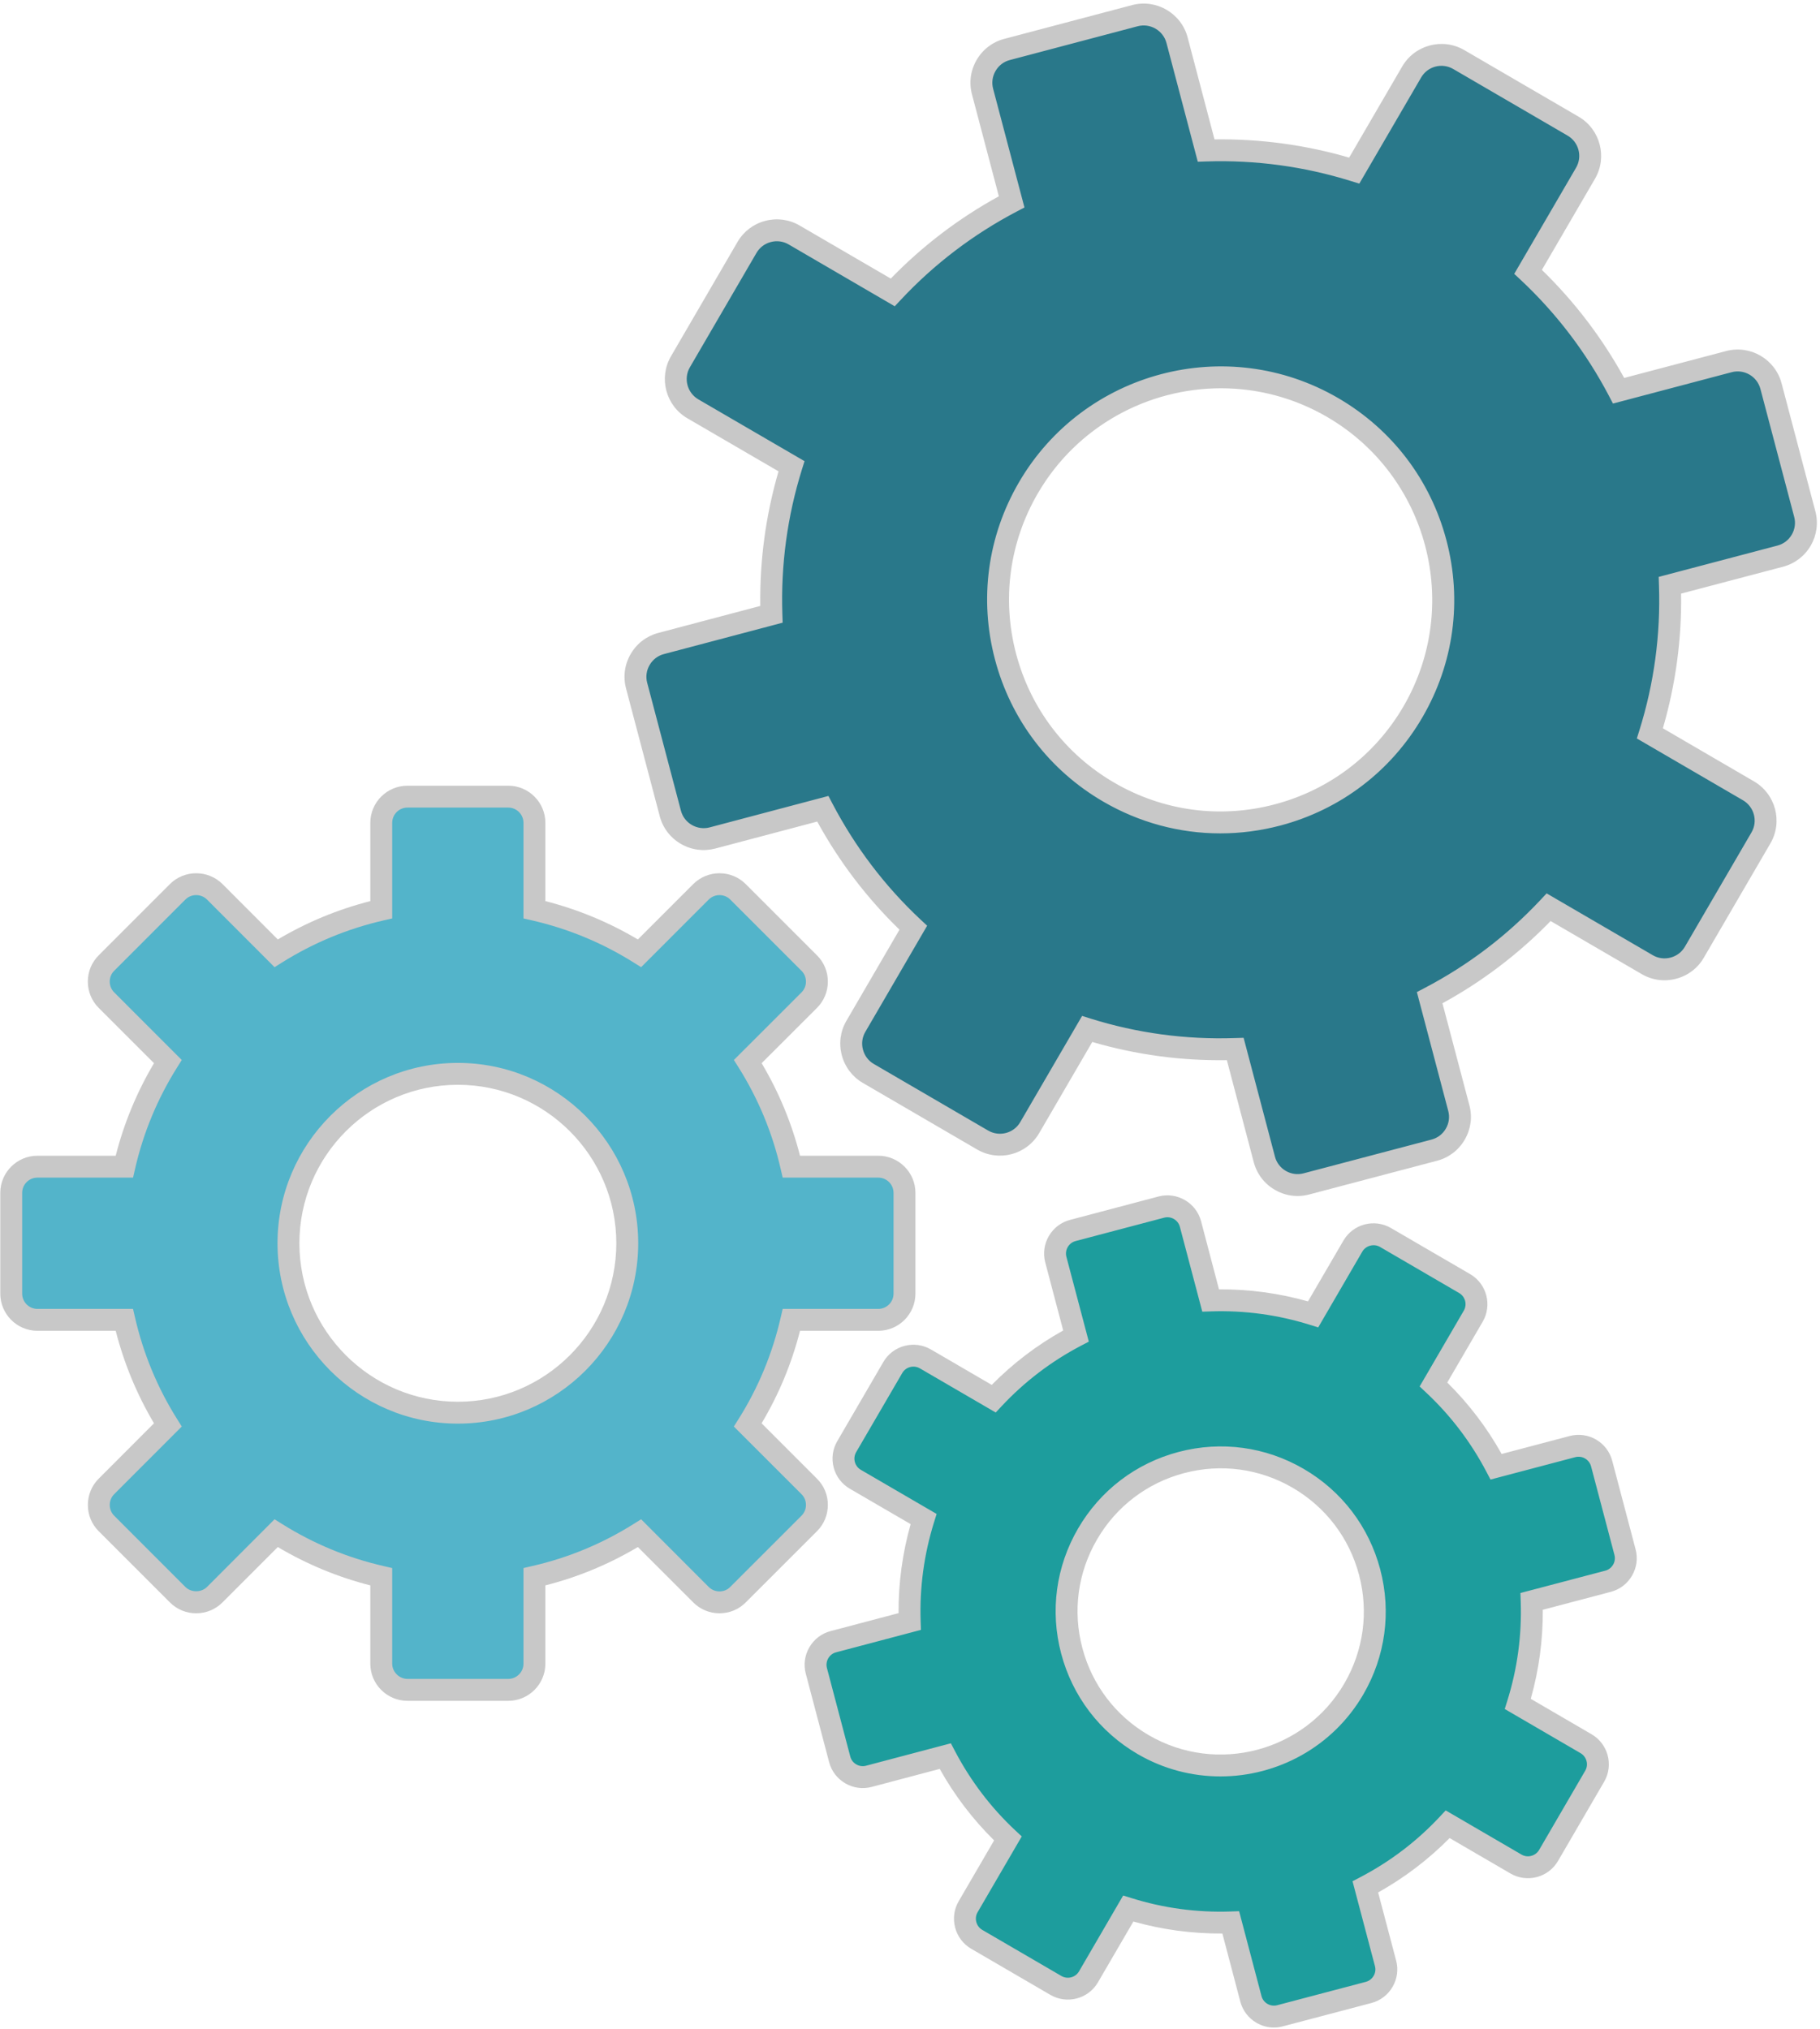 <svg xmlns="http://www.w3.org/2000/svg" xmlns:xlink="http://www.w3.org/1999/xlink" zoomAndPan="magnify" preserveAspectRatio="xMidYMid meet" version="1.0" viewBox="15.09 4 194.9 217.27"><defs><clipPath id="a9c69cf7e9"><path d="M 101 132 L 191 132 L 191 221.266 L 101 221.266 Z M 101 132 " clip-rule="nonzero"/></clipPath><clipPath id="bdac0eda0b"><path d="M 81 4 L 209.988 4 L 209.988 133 L 81 133 Z M 81 4 " clip-rule="nonzero"/></clipPath><clipPath id="f79a20cda0"><path d="M 15.09 88 L 114 88 L 114 187 L 15.09 187 Z M 15.09 88 " clip-rule="nonzero"/></clipPath></defs><path fill="#1d9d9d" d="M 184.934 190.723 L 177.629 186.465 C 178.758 182.855 179.238 179.148 179.113 175.484 L 187.293 173.328 C 188.652 172.969 189.469 171.562 189.109 170.207 L 186.605 160.723 C 186.246 159.367 184.848 158.551 183.488 158.906 L 175.309 161.066 C 173.605 157.816 171.355 154.832 168.598 152.254 L 172.859 144.941 C 173.562 143.727 173.148 142.156 171.938 141.453 L 163.457 136.516 C 162.25 135.809 160.676 136.223 159.969 137.434 L 155.711 144.746 C 152.105 143.621 148.398 143.141 144.73 143.258 L 142.578 135.078 C 142.215 133.723 140.812 132.906 139.457 133.258 L 129.973 135.766 C 128.617 136.125 127.797 137.527 128.156 138.887 L 130.316 147.062 C 127.066 148.766 124.078 151.016 121.5 153.777 L 114.188 149.516 C 112.973 148.809 111.406 149.227 110.703 150.438 L 105.762 158.918 C 105.055 160.129 105.469 161.695 106.684 162.406 L 113.992 166.66 C 112.867 170.27 112.387 173.977 112.508 177.637 L 104.324 179.801 C 102.973 180.156 102.152 181.559 102.512 182.918 L 105.012 192.398 C 105.371 193.758 106.773 194.578 108.133 194.219 L 116.312 192.055 C 118.02 195.305 120.262 198.293 123.023 200.871 L 118.766 208.184 C 118.062 209.395 118.477 210.969 119.688 211.672 L 128.164 216.609 C 129.379 217.312 130.949 216.898 131.652 215.691 L 135.91 208.379 C 139.516 209.504 143.223 209.984 146.891 209.859 L 149.047 218.047 C 149.406 219.406 150.809 220.219 152.164 219.859 L 161.648 217.359 C 163.008 217 163.824 215.598 163.461 214.246 L 161.301 206.059 C 164.555 204.359 167.543 202.109 170.121 199.352 L 177.43 203.609 C 178.648 204.316 180.215 203.902 180.922 202.691 L 185.863 194.207 C 186.566 192.996 186.152 191.43 184.934 190.723 Z M 137.508 190.82 C 129.637 186.234 126.973 176.133 131.555 168.262 C 136.141 160.391 146.242 157.723 154.113 162.309 C 161.984 166.895 164.648 176.992 160.062 184.867 C 155.48 192.738 145.383 195.402 137.508 190.82 " fill-opacity="1" fill-rule="nonzero"/><g clip-path="url(#a9c69cf7e9)"><path fill="#c8c8c8" d="M 138.098 189.805 C 145.398 194.059 154.801 191.578 159.051 184.277 C 161.113 180.738 161.672 176.609 160.629 172.652 C 159.582 168.695 157.059 165.383 153.523 163.32 C 149.988 161.262 145.859 160.703 141.902 161.746 C 137.945 162.793 134.629 165.312 132.57 168.852 C 130.508 172.387 129.949 176.516 130.996 180.473 C 132.039 184.43 134.562 187.746 138.098 189.805 Z M 145.781 194.227 C 142.762 194.227 139.707 193.457 136.918 191.832 C 132.844 189.457 129.934 185.633 128.727 181.07 C 127.523 176.508 128.168 171.75 130.543 167.672 C 132.918 163.594 136.738 160.684 141.301 159.48 C 145.863 158.277 150.625 158.922 154.703 161.297 C 158.781 163.672 161.688 167.492 162.895 172.055 C 164.098 176.617 163.453 181.379 161.078 185.457 C 157.797 191.086 151.867 194.227 145.781 194.227 Z M 147.785 208.66 L 150.18 217.746 C 150.273 218.102 150.5 218.398 150.82 218.586 C 151.141 218.77 151.512 218.82 151.863 218.727 L 161.348 216.227 C 161.703 216.133 162.004 215.902 162.191 215.582 C 162.375 215.266 162.426 214.898 162.332 214.547 L 159.93 205.453 L 160.758 205.02 C 163.945 203.355 166.809 201.18 169.266 198.551 L 169.906 197.867 L 178.02 202.594 C 178.34 202.781 178.711 202.832 179.07 202.734 C 179.426 202.641 179.727 202.414 179.91 202.102 L 184.848 193.617 C 185.23 192.965 185.004 192.117 184.344 191.734 L 176.23 187.008 L 176.508 186.117 C 177.582 182.684 178.062 179.121 177.941 175.523 L 177.91 174.586 L 186.996 172.195 C 187.352 172.102 187.648 171.871 187.836 171.551 C 188.02 171.23 188.07 170.859 187.977 170.508 L 185.473 161.02 C 185.277 160.289 184.523 159.848 183.789 160.039 L 174.703 162.438 L 174.27 161.609 C 172.598 158.422 170.422 155.562 167.797 153.109 L 167.117 152.469 L 171.844 144.352 C 172.227 143.695 172.004 142.848 171.348 142.465 L 162.871 137.527 C 162.223 137.148 161.359 137.379 160.98 138.023 L 156.254 146.145 L 155.363 145.867 C 151.934 144.793 148.367 144.309 144.77 144.43 L 143.84 144.461 L 141.441 135.375 C 141.246 134.641 140.492 134.199 139.754 134.395 L 130.273 136.898 C 129.918 136.992 129.621 137.219 129.434 137.539 C 129.246 137.859 129.195 138.23 129.289 138.586 L 131.688 147.668 L 130.859 148.102 C 127.668 149.773 124.809 151.953 122.355 154.578 L 121.719 155.258 L 113.598 150.531 C 113.281 150.348 112.91 150.297 112.551 150.391 C 112.195 150.484 111.898 150.711 111.715 151.023 L 106.773 159.504 C 106.59 159.82 106.539 160.191 106.633 160.551 C 106.73 160.91 106.957 161.207 107.27 161.391 L 115.391 166.121 L 115.113 167.012 C 114.043 170.445 113.559 174.008 113.68 177.598 L 113.711 178.535 L 104.625 180.938 C 104.273 181.027 103.977 181.254 103.789 181.574 C 103.605 181.895 103.551 182.266 103.645 182.621 L 106.145 192.102 C 106.238 192.457 106.465 192.754 106.785 192.938 C 107.105 193.125 107.477 193.176 107.832 193.082 L 116.918 190.68 L 117.352 191.508 C 119.031 194.707 121.207 197.57 123.824 200.016 L 124.508 200.652 L 119.777 208.773 C 119.594 209.09 119.547 209.457 119.641 209.816 C 119.734 210.176 119.961 210.473 120.277 210.66 L 128.754 215.598 C 129.41 215.98 130.258 215.758 130.641 215.102 L 135.367 206.98 L 136.262 207.258 C 139.676 208.328 143.242 208.812 146.852 208.691 Z M 151.508 221.117 C 150.859 221.117 150.219 220.945 149.645 220.613 C 148.781 220.109 148.168 219.305 147.914 218.344 L 145.992 211.051 C 142.734 211.066 139.555 210.641 136.461 209.766 L 132.664 216.281 C 131.633 218.055 129.352 218.652 127.574 217.621 L 119.098 212.684 C 118.242 212.188 117.629 211.379 117.375 210.418 C 117.121 209.453 117.254 208.449 117.75 207.598 L 121.547 201.078 C 119.258 198.816 117.301 196.25 115.723 193.422 L 108.434 195.352 C 107.473 195.605 106.469 195.469 105.605 194.965 C 104.746 194.461 104.133 193.66 103.879 192.699 L 101.379 183.219 C 101.125 182.258 101.262 181.254 101.766 180.395 C 102.266 179.535 103.07 178.918 104.027 178.668 L 111.316 176.742 C 111.297 173.516 111.73 170.32 112.609 167.211 L 106.094 163.418 C 105.234 162.918 104.621 162.113 104.367 161.148 C 104.113 160.184 104.25 159.184 104.75 158.328 L 109.688 149.844 C 110.188 148.988 110.992 148.379 111.953 148.125 C 112.918 147.871 113.922 148.008 114.777 148.504 L 121.293 152.301 C 123.559 150.004 126.125 148.047 128.945 146.473 L 127.023 139.184 C 126.77 138.223 126.906 137.223 127.41 136.359 C 127.91 135.5 128.715 134.887 129.676 134.633 L 139.156 132.125 C 141.141 131.605 143.184 132.793 143.711 134.777 L 145.629 142.07 C 148.859 142.047 152.059 142.484 155.16 143.359 L 158.957 136.844 C 159.992 135.07 162.273 134.469 164.047 135.504 L 172.527 140.441 C 174.301 141.473 174.902 143.758 173.871 145.531 L 170.074 152.047 C 172.371 154.312 174.324 156.879 175.898 159.699 L 183.191 157.773 C 185.18 157.25 187.215 158.441 187.738 160.422 L 190.242 169.91 C 190.496 170.863 190.363 171.867 189.859 172.73 C 189.359 173.59 188.555 174.207 187.594 174.461 L 180.305 176.383 C 180.324 179.609 179.895 182.812 179.016 185.918 L 185.527 189.711 C 187.301 190.742 187.906 193.027 186.875 194.797 L 181.934 203.281 C 181.434 204.137 180.629 204.75 179.668 205.004 C 178.703 205.254 177.699 205.121 176.84 204.621 L 170.328 200.828 C 168.059 203.125 165.488 205.078 162.672 206.652 L 164.598 213.945 C 164.852 214.898 164.719 215.898 164.219 216.758 C 163.719 217.621 162.91 218.238 161.949 218.492 L 152.461 220.992 C 152.145 221.078 151.828 221.117 151.508 221.117 " fill-opacity="1" fill-rule="nonzero"/></g><path fill="#29788a" d="M 202.328 88.684 L 191.773 82.535 C 193.402 77.32 194.098 71.965 193.918 66.668 L 205.734 63.555 C 207.699 63.035 208.883 61.008 208.359 59.051 L 204.742 45.344 C 204.227 43.387 202.203 42.207 200.242 42.723 L 188.422 45.844 C 185.961 41.148 182.715 36.84 178.73 33.113 L 184.883 22.551 C 185.902 20.797 185.301 18.531 183.551 17.512 L 171.305 10.379 C 169.559 9.359 167.285 9.953 166.266 11.707 L 160.113 22.266 C 154.902 20.645 149.551 19.945 144.25 20.121 L 141.141 8.301 C 140.617 6.34 138.59 5.16 136.629 5.676 L 122.93 9.297 C 120.969 9.812 119.793 11.84 120.309 13.801 L 123.426 25.613 C 118.734 28.074 114.418 31.324 110.691 35.312 L 100.129 29.16 C 98.375 28.137 96.109 28.742 95.094 30.484 L 87.957 42.738 C 86.938 44.488 87.531 46.754 89.285 47.777 L 99.848 53.93 C 98.223 59.137 97.523 64.492 97.699 69.785 L 85.883 72.91 C 83.93 73.422 82.746 75.449 83.262 77.41 L 86.875 91.105 C 87.391 93.07 89.418 94.254 91.383 93.73 L 103.199 90.605 C 105.66 95.305 108.906 99.621 112.895 103.348 L 106.742 113.91 C 105.723 115.656 106.328 117.93 108.074 118.949 L 120.32 126.078 C 122.07 127.098 124.34 126.5 125.359 124.754 L 131.512 114.191 C 136.715 115.816 142.074 116.508 147.371 116.332 L 150.488 128.156 C 151.004 130.121 153.027 131.297 154.988 130.777 L 168.688 127.164 C 170.652 126.645 171.836 124.617 171.312 122.664 L 168.191 110.836 C 172.887 108.383 177.207 105.133 180.934 101.148 L 191.488 107.301 C 193.242 108.32 195.512 107.723 196.535 105.973 L 203.668 93.723 C 204.688 91.969 204.086 89.707 202.328 88.684 Z M 133.816 88.824 C 122.445 82.203 118.594 67.609 125.219 56.238 C 131.844 44.867 146.434 41.016 157.805 47.641 C 169.176 54.262 173.023 68.852 166.402 80.223 C 159.777 91.594 145.188 95.445 133.816 88.824 " fill-opacity="1" fill-rule="nonzero"/><g clip-path="url(#bdac0eda0b)"><path fill="#c8c8c8" d="M 145.848 45.578 C 138.043 45.578 130.438 49.609 126.23 56.828 C 123.188 62.059 122.359 68.16 123.902 74.012 C 125.449 79.863 129.18 84.766 134.406 87.809 C 139.637 90.855 145.742 91.68 151.59 90.137 C 157.445 88.594 162.344 84.863 165.391 79.633 C 171.676 68.836 168.008 54.938 157.215 48.652 C 153.637 46.57 149.719 45.578 145.848 45.578 Z M 145.77 93.242 C 141.406 93.242 137.098 92.09 133.227 89.836 C 127.457 86.477 123.34 81.066 121.637 74.609 C 119.934 68.156 120.844 61.418 124.207 55.648 C 131.145 43.734 146.48 39.688 158.395 46.629 C 164.164 49.988 168.281 55.395 169.984 61.852 C 171.688 68.309 170.773 75.043 167.414 80.812 C 164.055 86.582 158.648 90.699 152.191 92.406 C 150.062 92.965 147.91 93.242 145.77 93.242 Z M 148.266 115.133 L 151.621 127.855 C 151.789 128.504 152.203 129.047 152.785 129.387 C 153.367 129.723 154.043 129.816 154.688 129.645 L 168.391 126.031 C 169.039 125.859 169.586 125.445 169.922 124.859 C 170.262 124.277 170.348 123.605 170.18 122.965 L 166.82 110.234 L 167.648 109.801 C 172.301 107.367 176.48 104.191 180.074 100.352 L 180.715 99.668 L 192.078 106.285 C 192.656 106.625 193.336 106.715 193.988 106.543 C 194.641 106.371 195.184 105.957 195.52 105.383 L 202.656 93.133 C 203.352 91.938 202.941 90.395 201.738 89.695 L 190.375 83.078 L 190.656 82.184 C 192.223 77.168 192.926 71.965 192.746 66.711 L 192.715 65.777 L 205.438 62.422 C 206.086 62.25 206.629 61.836 206.969 61.25 C 207.305 60.668 207.398 59.996 207.227 59.352 L 203.609 45.645 C 203.254 44.309 201.879 43.504 200.539 43.855 L 187.82 47.215 L 187.387 46.387 C 184.941 41.73 181.762 37.551 177.93 33.965 L 177.246 33.328 L 183.867 21.961 C 184.566 20.762 184.16 19.219 182.961 18.523 L 170.715 11.391 C 169.516 10.691 167.973 11.098 167.277 12.297 L 160.656 23.664 L 159.762 23.387 C 154.75 21.824 149.543 21.117 144.289 21.289 L 143.359 21.32 L 140.004 8.598 C 139.648 7.262 138.266 6.457 136.926 6.809 L 123.23 10.43 C 122.582 10.598 122.043 11.012 121.703 11.594 C 121.363 12.18 121.27 12.855 121.441 13.504 L 124.797 26.219 L 123.969 26.652 C 119.309 29.098 115.129 32.277 111.547 36.113 L 110.906 36.797 L 99.539 30.172 C 98.961 29.836 98.285 29.746 97.633 29.918 C 96.98 30.09 96.441 30.504 96.105 31.074 L 88.969 43.328 C 88.27 44.523 88.68 46.066 89.875 46.766 L 101.246 53.383 L 100.965 54.277 C 99.402 59.293 98.699 64.496 98.871 69.746 L 98.902 70.68 L 86.184 74.043 C 85.539 74.211 85 74.625 84.66 75.207 C 84.316 75.789 84.223 76.465 84.395 77.113 L 88.008 90.809 C 88.18 91.457 88.59 92 89.176 92.34 C 89.758 92.676 90.438 92.77 91.082 92.602 L 103.805 89.234 L 104.238 90.062 C 106.688 94.734 109.867 98.918 113.691 102.492 L 114.375 103.129 L 107.754 114.5 C 107.418 115.074 107.328 115.75 107.504 116.402 C 107.676 117.055 108.09 117.602 108.664 117.934 L 120.91 125.066 C 122.109 125.762 123.648 125.359 124.344 124.164 L 130.969 112.789 L 131.859 113.07 C 136.852 114.633 142.059 115.34 147.332 115.16 Z M 154.043 132.074 C 153.195 132.074 152.359 131.852 151.609 131.41 C 150.484 130.758 149.684 129.707 149.352 128.453 L 146.473 117.527 C 141.57 117.602 136.73 116.945 132.059 115.578 L 126.371 125.344 C 125.023 127.656 122.047 128.441 119.73 127.094 L 107.484 119.961 C 106.367 119.309 105.57 118.258 105.238 117.004 C 104.902 115.742 105.078 114.434 105.727 113.32 L 111.414 103.555 C 107.918 100.164 104.961 96.277 102.605 91.977 L 91.684 94.867 C 90.43 95.195 89.121 95.02 87.996 94.363 C 86.871 93.707 86.07 92.656 85.742 91.406 L 82.129 77.711 C 81.797 76.457 81.977 75.148 82.637 74.023 C 83.289 72.902 84.34 72.105 85.586 71.777 L 96.508 68.887 C 96.438 64.004 97.094 59.168 98.461 54.473 L 88.695 48.789 C 86.383 47.441 85.598 44.465 86.945 42.148 L 94.078 29.895 C 94.727 28.781 95.777 27.984 97.035 27.652 C 98.293 27.32 99.598 27.496 100.719 28.148 L 110.48 33.832 C 113.879 30.332 117.766 27.371 122.055 25.02 L 119.176 14.102 C 118.844 12.848 119.023 11.539 119.676 10.418 C 120.332 9.293 121.383 8.492 122.633 8.164 L 136.332 4.543 C 138.918 3.863 141.582 5.414 142.27 8 L 145.148 18.926 C 150.039 18.859 154.879 19.512 159.566 20.879 L 165.25 11.117 C 166.598 8.805 169.578 8.016 171.895 9.363 L 184.141 16.496 C 186.457 17.844 187.242 20.828 185.895 23.141 L 180.207 32.902 C 183.707 36.305 186.664 40.188 189.02 44.473 L 199.941 41.59 C 202.531 40.91 205.191 42.461 205.875 45.047 L 209.492 58.75 C 209.824 60 209.645 61.305 208.996 62.43 C 208.34 63.555 207.289 64.355 206.035 64.688 L 195.113 67.566 C 195.188 72.453 194.531 77.297 193.164 81.988 L 202.918 87.672 C 205.238 89.02 206.027 92 204.68 94.312 L 197.543 106.562 C 196.895 107.68 195.844 108.48 194.582 108.809 C 193.328 109.141 192.02 108.965 190.898 108.312 L 181.141 102.629 C 177.73 106.137 173.844 109.094 169.559 111.434 L 172.445 122.363 C 172.777 123.605 172.602 124.91 171.949 126.035 C 171.297 127.16 170.246 127.965 168.988 128.297 L 155.285 131.91 C 154.875 132.02 154.457 132.074 154.043 132.074 " fill-opacity="1" fill-rule="nonzero"/></g><path fill="#53b4ca" d="M 109.141 128.934 L 99.84 128.934 C 98.914 124.879 97.32 121.09 95.172 117.676 L 101.754 111.098 C 102.844 110.004 102.844 108.219 101.754 107.129 L 94.121 99.5 C 93.031 98.41 91.25 98.41 90.156 99.5 L 83.578 106.078 C 80.156 103.938 76.371 102.344 72.32 101.418 L 72.32 92.113 C 72.32 90.57 71.059 89.309 69.516 89.309 L 58.727 89.309 C 57.188 89.309 55.918 90.57 55.918 92.113 L 55.918 101.418 C 51.871 102.344 48.082 103.938 44.664 106.078 L 38.086 99.5 C 36.992 98.41 35.203 98.41 34.113 99.5 L 26.488 107.129 C 25.395 108.219 25.395 110.004 26.488 111.098 L 33.066 117.676 C 30.922 121.09 29.324 124.883 28.402 128.934 L 19.098 128.934 C 17.555 128.934 16.293 130.199 16.293 131.734 L 16.293 142.527 C 16.293 144.074 17.555 145.336 19.098 145.336 L 28.402 145.336 C 29.328 149.387 30.922 153.176 33.066 156.59 L 26.488 163.172 C 25.398 164.258 25.395 166.043 26.488 167.137 L 34.113 174.766 C 35.203 175.859 36.992 175.859 38.086 174.766 L 44.664 168.184 C 48.082 170.328 51.871 171.926 55.918 172.848 L 55.918 182.156 C 55.918 183.695 57.188 184.957 58.727 184.957 L 69.516 184.957 C 71.059 184.957 72.32 183.695 72.32 182.156 L 72.32 172.848 C 76.371 171.926 80.156 170.328 83.578 168.184 L 90.156 174.766 C 91.25 175.859 93.031 175.859 94.121 174.766 L 101.754 167.137 C 102.844 166.043 102.844 164.258 101.754 163.172 L 95.168 156.59 C 97.32 153.176 98.914 149.383 99.84 145.336 L 109.141 145.336 C 110.684 145.336 111.949 144.074 111.949 142.527 L 111.949 131.734 C 111.949 130.195 110.684 128.934 109.141 128.934 Z M 64.121 155.277 C 54.102 155.277 45.98 147.156 45.98 137.133 C 45.98 127.117 54.102 118.992 64.121 118.992 C 74.141 118.992 82.262 127.117 82.262 137.133 C 82.262 147.156 74.141 155.277 64.121 155.277 " fill-opacity="1" fill-rule="nonzero"/><g clip-path="url(#f79a20cda0)"><path fill="#c8c8c8" d="M 64.121 120.164 C 54.762 120.164 47.152 127.777 47.152 137.133 C 47.152 146.492 54.762 154.105 64.121 154.105 C 73.477 154.105 81.09 146.492 81.09 137.133 C 81.09 127.777 73.477 120.164 64.121 120.164 Z M 64.121 156.449 C 53.473 156.449 44.809 147.785 44.809 137.133 C 44.809 126.484 53.473 117.82 64.121 117.82 C 74.77 117.82 83.434 126.484 83.434 137.133 C 83.434 147.785 74.77 156.449 64.121 156.449 Z M 44.492 166.691 L 45.285 167.188 C 48.656 169.305 52.324 170.824 56.18 171.703 L 57.09 171.914 L 57.09 182.156 C 57.09 183.039 57.84 183.785 58.727 183.785 L 69.516 183.785 C 70.414 183.785 71.148 183.055 71.148 182.156 L 71.148 171.914 L 72.059 171.703 C 75.914 170.828 79.578 169.309 82.953 167.188 L 83.746 166.691 L 90.984 173.938 C 91.293 174.246 91.703 174.414 92.141 174.414 C 92.578 174.414 92.988 174.246 93.289 173.938 L 100.922 166.309 C 101.23 166 101.402 165.59 101.398 165.152 C 101.398 164.715 101.23 164.309 100.926 164.008 L 93.676 156.758 L 94.176 155.965 C 96.289 152.613 97.809 148.949 98.695 145.074 L 98.906 144.164 L 109.141 144.164 C 110.043 144.164 110.777 143.43 110.777 142.527 L 110.777 131.734 C 110.777 130.836 110.043 130.105 109.141 130.105 L 98.906 130.105 L 98.695 129.195 C 97.812 125.328 96.293 121.66 94.18 118.301 L 93.68 117.508 L 100.922 110.27 C 101.23 109.961 101.402 109.551 101.398 109.113 C 101.398 108.676 101.23 108.266 100.926 107.961 L 93.293 100.328 C 92.656 99.691 91.621 99.695 90.984 100.328 L 83.746 107.57 L 82.953 107.074 C 79.59 104.961 75.922 103.445 72.059 102.559 L 71.148 102.352 L 71.148 92.113 C 71.148 91.211 70.414 90.48 69.516 90.48 L 58.727 90.48 C 57.824 90.48 57.09 91.211 57.09 92.113 L 57.09 102.352 L 56.18 102.559 C 52.316 103.445 48.648 104.961 45.285 107.074 L 44.492 107.57 L 37.258 100.328 C 36.617 99.691 35.578 99.691 34.941 100.328 L 27.316 107.957 C 27.008 108.266 26.84 108.676 26.84 109.113 C 26.84 109.551 27.012 109.965 27.32 110.27 L 34.555 117.508 L 34.059 118.301 C 31.945 121.664 30.426 125.332 29.547 129.195 L 29.34 130.105 L 19.098 130.105 C 18.199 130.105 17.465 130.836 17.465 131.734 L 17.465 142.527 C 17.465 143.43 18.199 144.164 19.098 144.164 L 29.336 144.164 L 29.547 145.074 C 30.434 148.945 31.949 152.609 34.059 155.965 L 34.555 156.758 L 27.316 164.004 C 27.012 164.309 26.844 164.715 26.844 165.152 C 26.844 165.594 27.012 166.004 27.316 166.309 L 34.941 173.938 C 35.555 174.551 36.641 174.551 37.258 173.938 Z M 69.516 186.133 L 58.727 186.133 C 56.531 186.133 54.746 184.348 54.746 182.156 L 54.746 173.77 C 51.27 172.887 47.945 171.508 44.84 169.664 L 38.914 175.594 C 38.164 176.344 37.164 176.758 36.098 176.758 C 35.035 176.758 34.035 176.344 33.285 175.594 L 25.66 167.969 C 24.91 167.219 24.496 166.219 24.5 165.152 C 24.5 164.086 24.914 163.09 25.66 162.344 L 31.582 156.414 C 29.746 153.32 28.371 149.996 27.48 146.508 L 19.098 146.508 C 16.906 146.508 15.121 144.723 15.121 142.527 L 15.121 131.734 C 15.121 129.547 16.906 127.762 19.098 127.762 L 27.48 127.762 C 28.367 124.277 29.742 120.953 31.582 117.852 L 25.66 111.93 C 24.91 111.176 24.496 110.18 24.496 109.113 C 24.496 108.047 24.91 107.047 25.66 106.301 L 33.285 98.672 C 34.836 97.125 37.359 97.125 38.914 98.668 L 44.84 104.602 C 47.938 102.762 51.262 101.383 54.746 100.496 L 54.746 92.113 C 54.746 89.918 56.531 88.137 58.727 88.137 L 69.516 88.137 C 71.707 88.137 73.492 89.918 73.492 92.113 L 73.492 100.496 C 76.977 101.383 80.301 102.762 83.398 104.602 L 89.328 98.672 C 90.879 97.125 93.402 97.125 94.949 98.672 L 102.578 106.301 C 103.328 107.047 103.742 108.043 103.742 109.109 C 103.746 110.176 103.332 111.176 102.578 111.93 L 96.652 117.852 C 98.496 120.945 99.871 124.273 100.762 127.762 L 109.141 127.762 C 111.336 127.762 113.121 129.547 113.121 131.734 L 113.121 142.527 C 113.121 144.723 111.336 146.508 109.141 146.508 L 100.762 146.508 C 99.871 150 98.492 153.324 96.648 156.414 L 102.578 162.348 C 103.328 163.086 103.742 164.082 103.742 165.145 C 103.746 166.215 103.332 167.215 102.578 167.969 L 94.949 175.594 C 94.203 176.344 93.207 176.758 92.141 176.758 C 91.074 176.758 90.078 176.344 89.328 175.594 L 83.398 169.664 C 80.293 171.508 76.973 172.887 73.492 173.77 L 73.492 182.156 C 73.492 184.348 71.707 186.133 69.516 186.133 " fill-opacity="1" fill-rule="nonzero"/></g></svg>